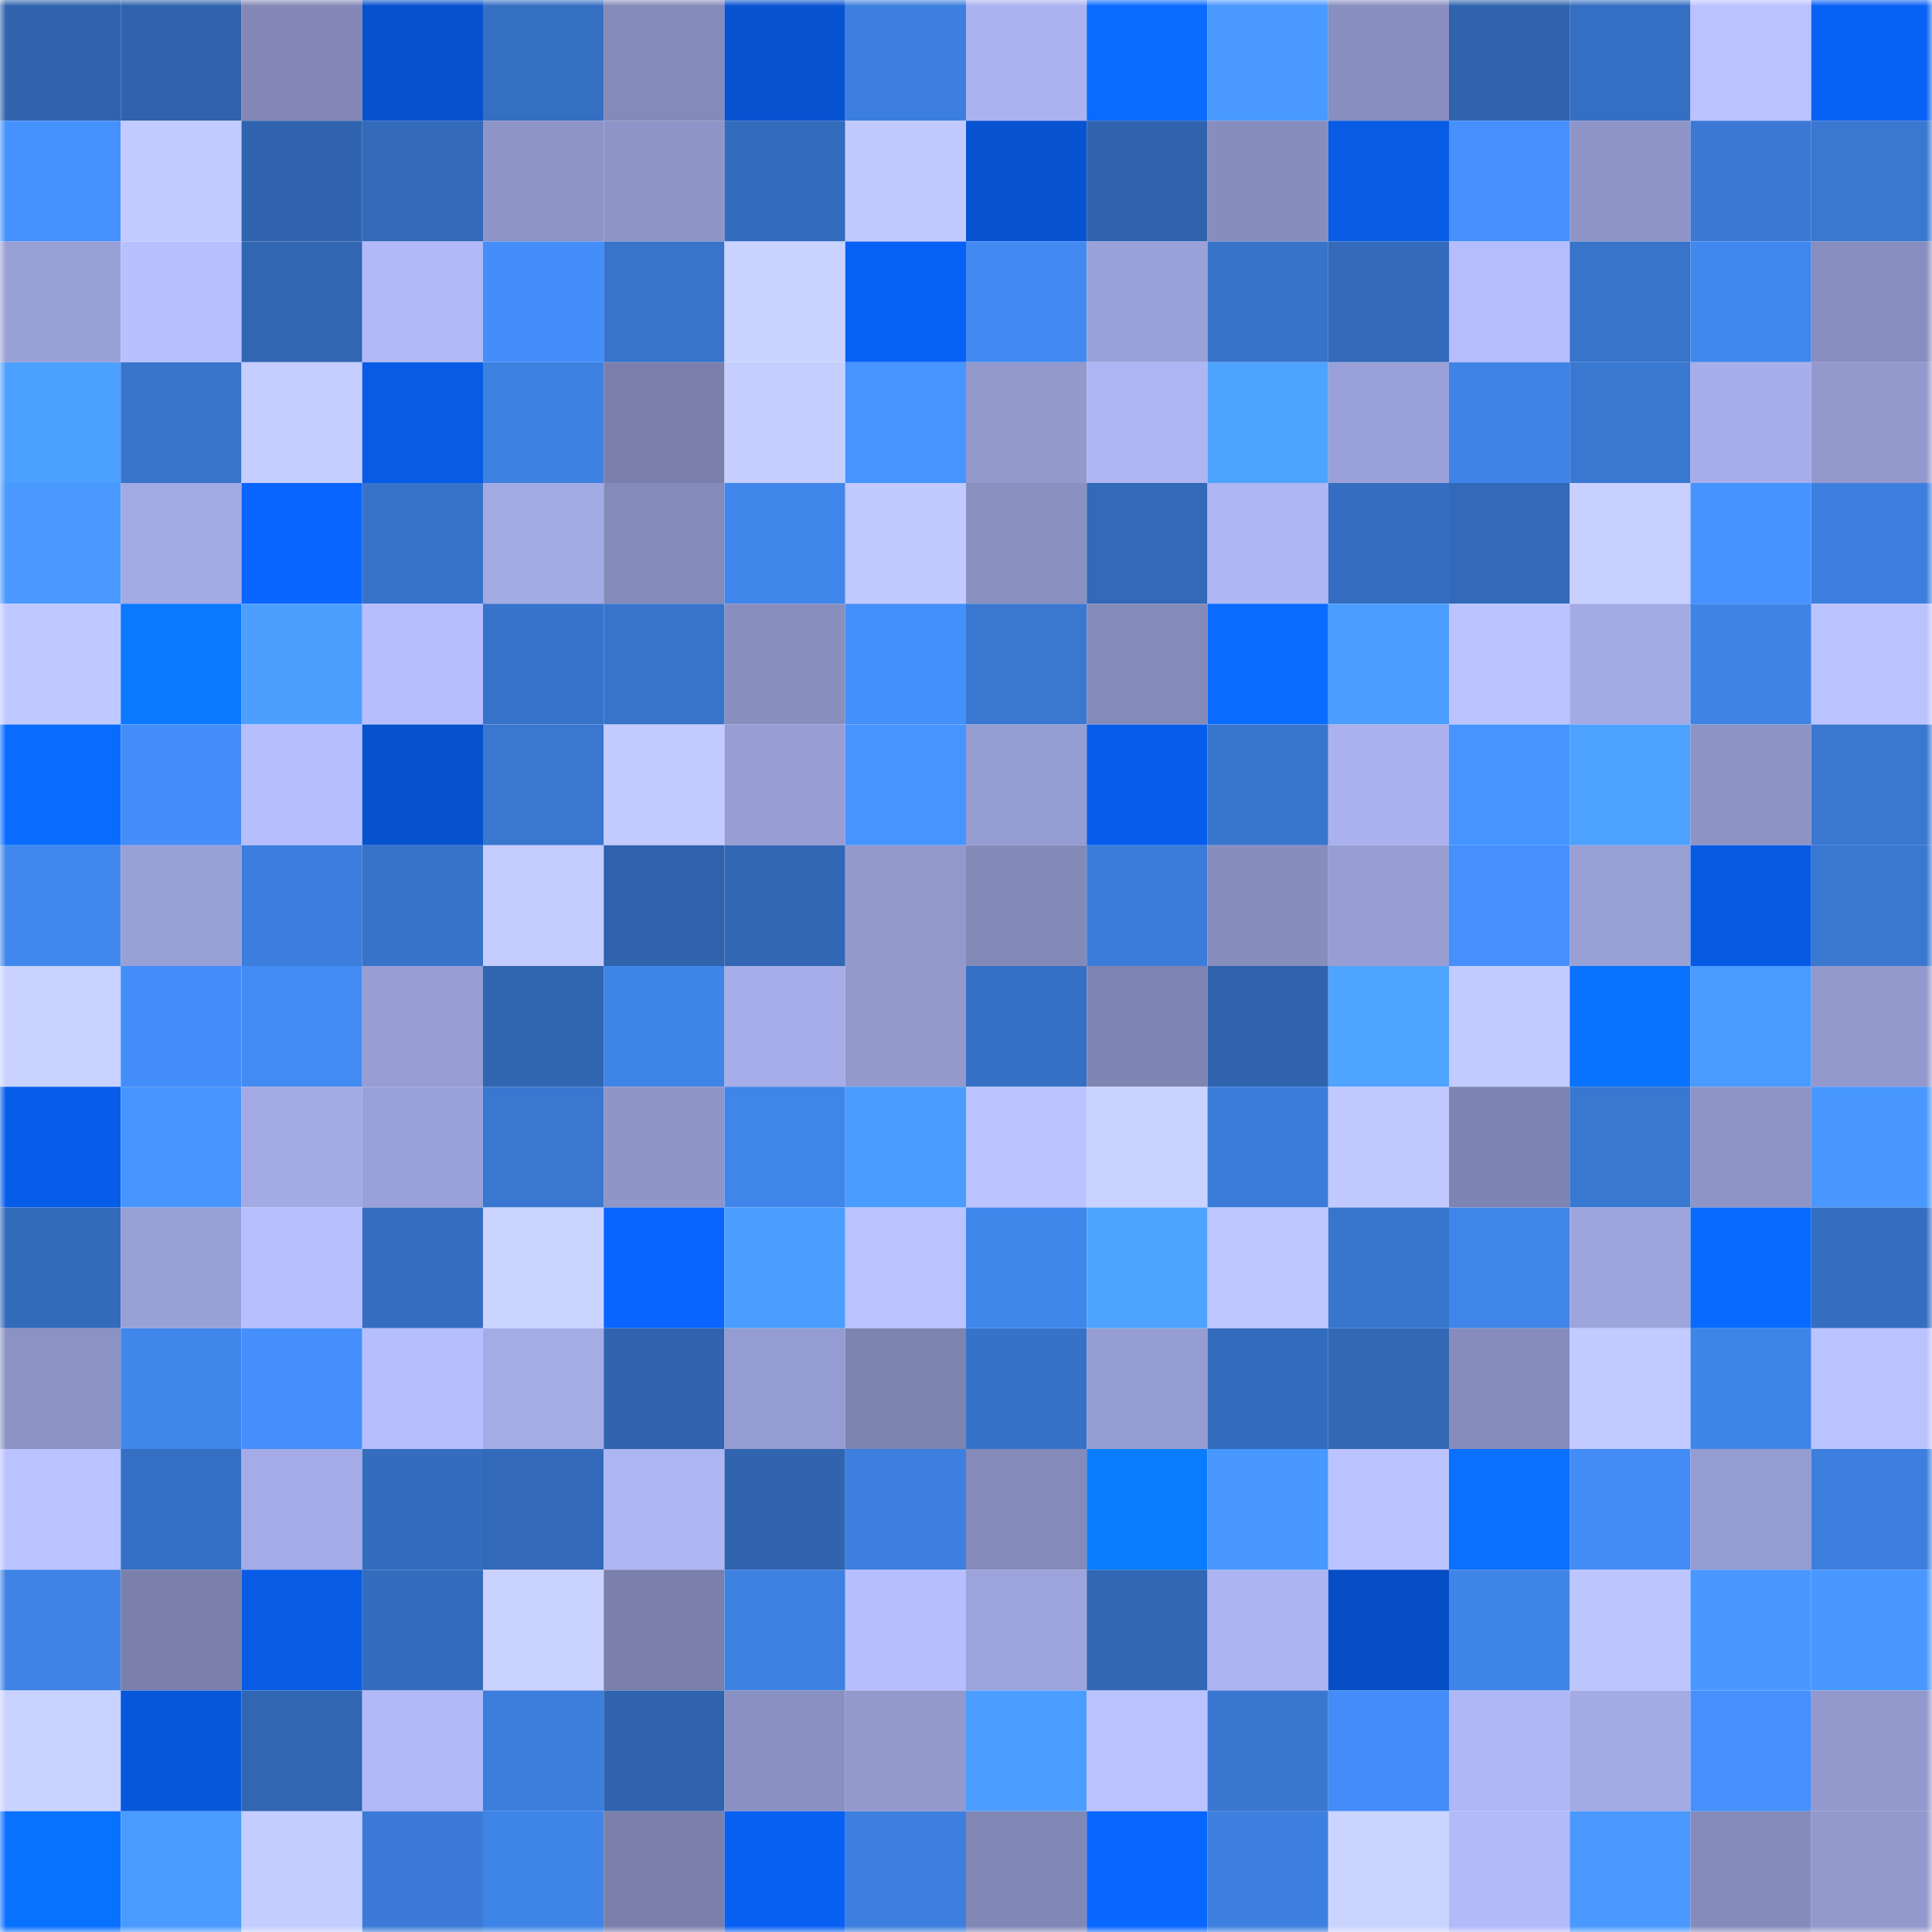 <svg viewBox="0 0 160 160" fill="none" role="img" xmlns="http://www.w3.org/2000/svg" width="240" height="240" name="ens%2Cloca.eth"><mask id="587119598" mask-type="alpha" maskUnits="userSpaceOnUse" x="0" y="0" width="160" height="160"><rect width="160" height="160" fill="#FFFFFF"></rect></mask><g mask="url(#587119598)"><rect x="0" y="0" width="10" height="10" fill="#2f63ad"></rect><rect x="10" y="0" width="10" height="10" fill="#2f63ad"></rect><rect x="20" y="0" width="10" height="10" fill="#8388b7"></rect><rect x="30" y="0" width="10" height="10" fill="#0651cd"></rect><rect x="40" y="0" width="10" height="10" fill="#356fc2"></rect><rect x="50" y="0" width="10" height="10" fill="#848ab9"></rect><rect x="60" y="0" width="10" height="10" fill="#0752d0"></rect><rect x="70" y="0" width="10" height="10" fill="#3d7fde"></rect><rect x="80" y="0" width="10" height="10" fill="#abb2ef"></rect><rect x="90" y="0" width="10" height="10" fill="#096bff"></rect><rect x="100" y="0" width="10" height="10" fill="#4999ff"></rect><rect x="110" y="0" width="10" height="10" fill="#888ebf"></rect><rect x="120" y="0" width="10" height="10" fill="#2f63ad"></rect><rect x="130" y="0" width="10" height="10" fill="#356fc3"></rect><rect x="140" y="0" width="10" height="10" fill="#bac2ff"></rect><rect x="150" y="0" width="10" height="10" fill="#0861f5"></rect><rect x="0" y="10" width="10" height="10" fill="#4591fd"></rect><rect x="10" y="10" width="10" height="10" fill="#c2caff"></rect><rect x="20" y="10" width="10" height="10" fill="#3064b0"></rect><rect x="30" y="10" width="10" height="10" fill="#336aba"></rect><rect x="40" y="10" width="10" height="10" fill="#8e94c7"></rect><rect x="50" y="10" width="10" height="10" fill="#8f95c8"></rect><rect x="60" y="10" width="10" height="10" fill="#336cbc"></rect><rect x="70" y="10" width="10" height="10" fill="#c1c9ff"></rect><rect x="80" y="10" width="10" height="10" fill="#0753d2"></rect><rect x="90" y="10" width="10" height="10" fill="#2f63ad"></rect><rect x="100" y="10" width="10" height="10" fill="#878dbd"></rect><rect x="110" y="10" width="10" height="10" fill="#075be5"></rect><rect x="120" y="10" width="10" height="10" fill="#4590fc"></rect><rect x="130" y="10" width="10" height="10" fill="#8f95c8"></rect><rect x="140" y="10" width="10" height="10" fill="#3a78d3"></rect><rect x="150" y="10" width="10" height="10" fill="#3977d0"></rect><rect x="0" y="20" width="10" height="10" fill="#99a0d6"></rect><rect x="10" y="20" width="10" height="10" fill="#b8c0ff"></rect><rect x="20" y="20" width="10" height="10" fill="#3166b2"></rect><rect x="30" y="20" width="10" height="10" fill="#b1b9f8"></rect><rect x="40" y="20" width="10" height="10" fill="#448ef9"></rect><rect x="50" y="20" width="10" height="10" fill="#3774ca"></rect><rect x="60" y="20" width="10" height="10" fill="#cad3ff"></rect><rect x="70" y="20" width="10" height="10" fill="#0861f5"></rect><rect x="80" y="20" width="10" height="10" fill="#428af2"></rect><rect x="90" y="20" width="10" height="10" fill="#9ba2d9"></rect><rect x="100" y="20" width="10" height="10" fill="#3773c9"></rect><rect x="110" y="20" width="10" height="10" fill="#336aba"></rect><rect x="120" y="20" width="10" height="10" fill="#b5bdfd"></rect><rect x="130" y="20" width="10" height="10" fill="#3774ca"></rect><rect x="140" y="20" width="10" height="10" fill="#4188ee"></rect><rect x="150" y="20" width="10" height="10" fill="#888ebf"></rect><rect x="0" y="30" width="10" height="10" fill="#4ca0ff"></rect><rect x="10" y="30" width="10" height="10" fill="#3774ca"></rect><rect x="20" y="30" width="10" height="10" fill="#c5ceff"></rect><rect x="30" y="30" width="10" height="10" fill="#075be5"></rect><rect x="40" y="30" width="10" height="10" fill="#3d81e1"></rect><rect x="50" y="30" width="10" height="10" fill="#7a80ab"></rect><rect x="60" y="30" width="10" height="10" fill="#c5ceff"></rect><rect x="70" y="30" width="10" height="10" fill="#4694ff"></rect><rect x="80" y="30" width="10" height="10" fill="#9399cd"></rect><rect x="90" y="30" width="10" height="10" fill="#adb5f3"></rect><rect x="100" y="30" width="10" height="10" fill="#4ea3ff"></rect><rect x="110" y="30" width="10" height="10" fill="#9aa1d8"></rect><rect x="120" y="30" width="10" height="10" fill="#3f83e6"></rect><rect x="130" y="30" width="10" height="10" fill="#3978d1"></rect><rect x="140" y="30" width="10" height="10" fill="#a7aeea"></rect><rect x="150" y="30" width="10" height="10" fill="#9399cd"></rect><rect x="0" y="40" width="10" height="10" fill="#4999ff"></rect><rect x="10" y="40" width="10" height="10" fill="#a3aae4"></rect><rect x="20" y="40" width="10" height="10" fill="#0865ff"></rect><rect x="30" y="40" width="10" height="10" fill="#3773c8"></rect><rect x="40" y="40" width="10" height="10" fill="#a3abe5"></rect><rect x="50" y="40" width="10" height="10" fill="#848ab9"></rect><rect x="60" y="40" width="10" height="10" fill="#4086eb"></rect><rect x="70" y="40" width="10" height="10" fill="#c1c9ff"></rect><rect x="80" y="40" width="10" height="10" fill="#8a90c0"></rect><rect x="90" y="40" width="10" height="10" fill="#3269b8"></rect><rect x="100" y="40" width="10" height="10" fill="#aeb6f4"></rect><rect x="110" y="40" width="10" height="10" fill="#356ec1"></rect><rect x="120" y="40" width="10" height="10" fill="#3269b8"></rect><rect x="130" y="40" width="10" height="10" fill="#c7d0ff"></rect><rect x="140" y="40" width="10" height="10" fill="#4693ff"></rect><rect x="150" y="40" width="10" height="10" fill="#3d7fde"></rect><rect x="0" y="50" width="10" height="10" fill="#bfc8ff"></rect><rect x="10" y="50" width="10" height="10" fill="#0a78ff"></rect><rect x="20" y="50" width="10" height="10" fill="#4c9fff"></rect><rect x="30" y="50" width="10" height="10" fill="#b6beff"></rect><rect x="40" y="50" width="10" height="10" fill="#3773ca"></rect><rect x="50" y="50" width="10" height="10" fill="#3774ca"></rect><rect x="60" y="50" width="10" height="10" fill="#888ebe"></rect><rect x="70" y="50" width="10" height="10" fill="#4490fb"></rect><rect x="80" y="50" width="10" height="10" fill="#3977d1"></rect><rect x="90" y="50" width="10" height="10" fill="#848ab9"></rect><rect x="100" y="50" width="10" height="10" fill="#096cff"></rect><rect x="110" y="50" width="10" height="10" fill="#4b9eff"></rect><rect x="120" y="50" width="10" height="10" fill="#bcc4ff"></rect><rect x="130" y="50" width="10" height="10" fill="#a3aae4"></rect><rect x="140" y="50" width="10" height="10" fill="#3f83e5"></rect><rect x="150" y="50" width="10" height="10" fill="#bbc3ff"></rect><rect x="0" y="60" width="10" height="10" fill="#096cff"></rect><rect x="10" y="60" width="10" height="10" fill="#448ef9"></rect><rect x="20" y="60" width="10" height="10" fill="#b6befe"></rect><rect x="30" y="60" width="10" height="10" fill="#0651cd"></rect><rect x="40" y="60" width="10" height="10" fill="#3977d1"></rect><rect x="50" y="60" width="10" height="10" fill="#c2caff"></rect><rect x="60" y="60" width="10" height="10" fill="#989ed4"></rect><rect x="70" y="60" width="10" height="10" fill="#4694ff"></rect><rect x="80" y="60" width="10" height="10" fill="#959cd1"></rect><rect x="90" y="60" width="10" height="10" fill="#075deb"></rect><rect x="100" y="60" width="10" height="10" fill="#3876ce"></rect><rect x="110" y="60" width="10" height="10" fill="#aab1ed"></rect><rect x="120" y="60" width="10" height="10" fill="#4694ff"></rect><rect x="130" y="60" width="10" height="10" fill="#4da1ff"></rect><rect x="140" y="60" width="10" height="10" fill="#8d93c5"></rect><rect x="150" y="60" width="10" height="10" fill="#3977d0"></rect><rect x="0" y="70" width="10" height="10" fill="#4188ee"></rect><rect x="10" y="70" width="10" height="10" fill="#99a0d6"></rect><rect x="20" y="70" width="10" height="10" fill="#3c7edd"></rect><rect x="30" y="70" width="10" height="10" fill="#3773c8"></rect><rect x="40" y="70" width="10" height="10" fill="#c4ccff"></rect><rect x="50" y="70" width="10" height="10" fill="#2f63ad"></rect><rect x="60" y="70" width="10" height="10" fill="#3167b4"></rect><rect x="70" y="70" width="10" height="10" fill="#9399cd"></rect><rect x="80" y="70" width="10" height="10" fill="#848ab8"></rect><rect x="90" y="70" width="10" height="10" fill="#3b7cd9"></rect><rect x="100" y="70" width="10" height="10" fill="#878dbd"></rect><rect x="110" y="70" width="10" height="10" fill="#989ed4"></rect><rect x="120" y="70" width="10" height="10" fill="#4590fc"></rect><rect x="130" y="70" width="10" height="10" fill="#99a0d6"></rect><rect x="140" y="70" width="10" height="10" fill="#075ae4"></rect><rect x="150" y="70" width="10" height="10" fill="#3977d0"></rect><rect x="0" y="80" width="10" height="10" fill="#c8d1ff"></rect><rect x="10" y="80" width="10" height="10" fill="#448ef9"></rect><rect x="20" y="80" width="10" height="10" fill="#428bf3"></rect><rect x="30" y="80" width="10" height="10" fill="#989ed4"></rect><rect x="40" y="80" width="10" height="10" fill="#3065b0"></rect><rect x="50" y="80" width="10" height="10" fill="#3f84e7"></rect><rect x="60" y="80" width="10" height="10" fill="#a6ade8"></rect><rect x="70" y="80" width="10" height="10" fill="#9399cd"></rect><rect x="80" y="80" width="10" height="10" fill="#3570c4"></rect><rect x="90" y="80" width="10" height="10" fill="#7f85b2"></rect><rect x="100" y="80" width="10" height="10" fill="#2f63ad"></rect><rect x="110" y="80" width="10" height="10" fill="#4ea4ff"></rect><rect x="120" y="80" width="10" height="10" fill="#c2cbff"></rect><rect x="130" y="80" width="10" height="10" fill="#0972ff"></rect><rect x="140" y="80" width="10" height="10" fill="#4a9bff"></rect><rect x="150" y="80" width="10" height="10" fill="#9399cd"></rect><rect x="0" y="90" width="10" height="10" fill="#075dea"></rect><rect x="10" y="90" width="10" height="10" fill="#4795ff"></rect><rect x="20" y="90" width="10" height="10" fill="#a3aae4"></rect><rect x="30" y="90" width="10" height="10" fill="#9aa1d8"></rect><rect x="40" y="90" width="10" height="10" fill="#3977d0"></rect><rect x="50" y="90" width="10" height="10" fill="#8f95c8"></rect><rect x="60" y="90" width="10" height="10" fill="#4086ea"></rect><rect x="70" y="90" width="10" height="10" fill="#4a9cff"></rect><rect x="80" y="90" width="10" height="10" fill="#bac2ff"></rect><rect x="90" y="90" width="10" height="10" fill="#cad2ff"></rect><rect x="100" y="90" width="10" height="10" fill="#3b7cda"></rect><rect x="110" y="90" width="10" height="10" fill="#c1c9ff"></rect><rect x="120" y="90" width="10" height="10" fill="#7e84b1"></rect><rect x="130" y="90" width="10" height="10" fill="#3978d1"></rect><rect x="140" y="90" width="10" height="10" fill="#8e94c7"></rect><rect x="150" y="90" width="10" height="10" fill="#4898ff"></rect><rect x="0" y="100" width="10" height="10" fill="#336bbb"></rect><rect x="10" y="100" width="10" height="10" fill="#99a0d6"></rect><rect x="20" y="100" width="10" height="10" fill="#b7bfff"></rect><rect x="30" y="100" width="10" height="10" fill="#356ec1"></rect><rect x="40" y="100" width="10" height="10" fill="#cbd4ff"></rect><rect x="50" y="100" width="10" height="10" fill="#0865ff"></rect><rect x="60" y="100" width="10" height="10" fill="#4b9eff"></rect><rect x="70" y="100" width="10" height="10" fill="#bbc3ff"></rect><rect x="80" y="100" width="10" height="10" fill="#4087ec"></rect><rect x="90" y="100" width="10" height="10" fill="#4ea3ff"></rect><rect x="100" y="100" width="10" height="10" fill="#bec7ff"></rect><rect x="110" y="100" width="10" height="10" fill="#3875cc"></rect><rect x="120" y="100" width="10" height="10" fill="#4085e9"></rect><rect x="130" y="100" width="10" height="10" fill="#9ea5dd"></rect><rect x="140" y="100" width="10" height="10" fill="#086bff"></rect><rect x="150" y="100" width="10" height="10" fill="#356ec1"></rect><rect x="0" y="110" width="10" height="10" fill="#8c93c4"></rect><rect x="10" y="110" width="10" height="10" fill="#4086eb"></rect><rect x="20" y="110" width="10" height="10" fill="#448ffb"></rect><rect x="30" y="110" width="10" height="10" fill="#b6beff"></rect><rect x="40" y="110" width="10" height="10" fill="#a4ace6"></rect><rect x="50" y="110" width="10" height="10" fill="#2f63ad"></rect><rect x="60" y="110" width="10" height="10" fill="#959cd1"></rect><rect x="70" y="110" width="10" height="10" fill="#7e84b0"></rect><rect x="80" y="110" width="10" height="10" fill="#3672c7"></rect><rect x="90" y="110" width="10" height="10" fill="#969dd2"></rect><rect x="100" y="110" width="10" height="10" fill="#336cbd"></rect><rect x="110" y="110" width="10" height="10" fill="#3268b6"></rect><rect x="120" y="110" width="10" height="10" fill="#868cbc"></rect><rect x="130" y="110" width="10" height="10" fill="#c2caff"></rect><rect x="140" y="110" width="10" height="10" fill="#3f85e8"></rect><rect x="150" y="110" width="10" height="10" fill="#bbc3ff"></rect><rect x="0" y="120" width="10" height="10" fill="#bac2ff"></rect><rect x="10" y="120" width="10" height="10" fill="#356fc3"></rect><rect x="20" y="120" width="10" height="10" fill="#a4abe6"></rect><rect x="30" y="120" width="10" height="10" fill="#346cbe"></rect><rect x="40" y="120" width="10" height="10" fill="#3269b8"></rect><rect x="50" y="120" width="10" height="10" fill="#adb5f3"></rect><rect x="60" y="120" width="10" height="10" fill="#3064af"></rect><rect x="70" y="120" width="10" height="10" fill="#3d7fde"></rect><rect x="80" y="120" width="10" height="10" fill="#848ab9"></rect><rect x="90" y="120" width="10" height="10" fill="#0a7dff"></rect><rect x="100" y="120" width="10" height="10" fill="#4898ff"></rect><rect x="110" y="120" width="10" height="10" fill="#bbc3ff"></rect><rect x="120" y="120" width="10" height="10" fill="#0970ff"></rect><rect x="130" y="120" width="10" height="10" fill="#438cf6"></rect><rect x="140" y="120" width="10" height="10" fill="#959cd1"></rect><rect x="150" y="120" width="10" height="10" fill="#3d7fde"></rect><rect x="0" y="130" width="10" height="10" fill="#3e83e5"></rect><rect x="10" y="130" width="10" height="10" fill="#7a80ab"></rect><rect x="20" y="130" width="10" height="10" fill="#075be5"></rect><rect x="30" y="130" width="10" height="10" fill="#346cbe"></rect><rect x="40" y="130" width="10" height="10" fill="#cad2ff"></rect><rect x="50" y="130" width="10" height="10" fill="#7a80ab"></rect><rect x="60" y="130" width="10" height="10" fill="#3d81e1"></rect><rect x="70" y="130" width="10" height="10" fill="#b6beff"></rect><rect x="80" y="130" width="10" height="10" fill="#9da4dc"></rect><rect x="90" y="130" width="10" height="10" fill="#3167b4"></rect><rect x="100" y="130" width="10" height="10" fill="#acb4f1"></rect><rect x="110" y="130" width="10" height="10" fill="#064ec5"></rect><rect x="120" y="130" width="10" height="10" fill="#3f84e7"></rect><rect x="130" y="130" width="10" height="10" fill="#bdc5ff"></rect><rect x="140" y="130" width="10" height="10" fill="#4998ff"></rect><rect x="150" y="130" width="10" height="10" fill="#4898ff"></rect><rect x="0" y="140" width="10" height="10" fill="#c9d2ff"></rect><rect x="10" y="140" width="10" height="10" fill="#0757db"></rect><rect x="20" y="140" width="10" height="10" fill="#3166b2"></rect><rect x="30" y="140" width="10" height="10" fill="#b1b9f8"></rect><rect x="40" y="140" width="10" height="10" fill="#3c7edc"></rect><rect x="50" y="140" width="10" height="10" fill="#2f63ad"></rect><rect x="60" y="140" width="10" height="10" fill="#8a90c1"></rect><rect x="70" y="140" width="10" height="10" fill="#9399cd"></rect><rect x="80" y="140" width="10" height="10" fill="#4b9eff"></rect><rect x="90" y="140" width="10" height="10" fill="#bac2ff"></rect><rect x="100" y="140" width="10" height="10" fill="#3976cf"></rect><rect x="110" y="140" width="10" height="10" fill="#448df8"></rect><rect x="120" y="140" width="10" height="10" fill="#b0b7f6"></rect><rect x="130" y="140" width="10" height="10" fill="#a3aae4"></rect><rect x="140" y="140" width="10" height="10" fill="#4590fc"></rect><rect x="150" y="140" width="10" height="10" fill="#9399cd"></rect><rect x="0" y="150" width="10" height="10" fill="#0971ff"></rect><rect x="10" y="150" width="10" height="10" fill="#4a9bff"></rect><rect x="20" y="150" width="10" height="10" fill="#c4cdff"></rect><rect x="30" y="150" width="10" height="10" fill="#3b7bd7"></rect><rect x="40" y="150" width="10" height="10" fill="#3f84e7"></rect><rect x="50" y="150" width="10" height="10" fill="#7a80ab"></rect><rect x="60" y="150" width="10" height="10" fill="#0860f3"></rect><rect x="70" y="150" width="10" height="10" fill="#3d7fde"></rect><rect x="80" y="150" width="10" height="10" fill="#8288b6"></rect><rect x="90" y="150" width="10" height="10" fill="#0867ff"></rect><rect x="100" y="150" width="10" height="10" fill="#3d80e0"></rect><rect x="110" y="150" width="10" height="10" fill="#cbd4ff"></rect><rect x="120" y="150" width="10" height="10" fill="#b3bafa"></rect><rect x="130" y="150" width="10" height="10" fill="#4999ff"></rect><rect x="140" y="150" width="10" height="10" fill="#858bbb"></rect><rect x="150" y="150" width="10" height="10" fill="#9399cd"></rect></g></svg>
